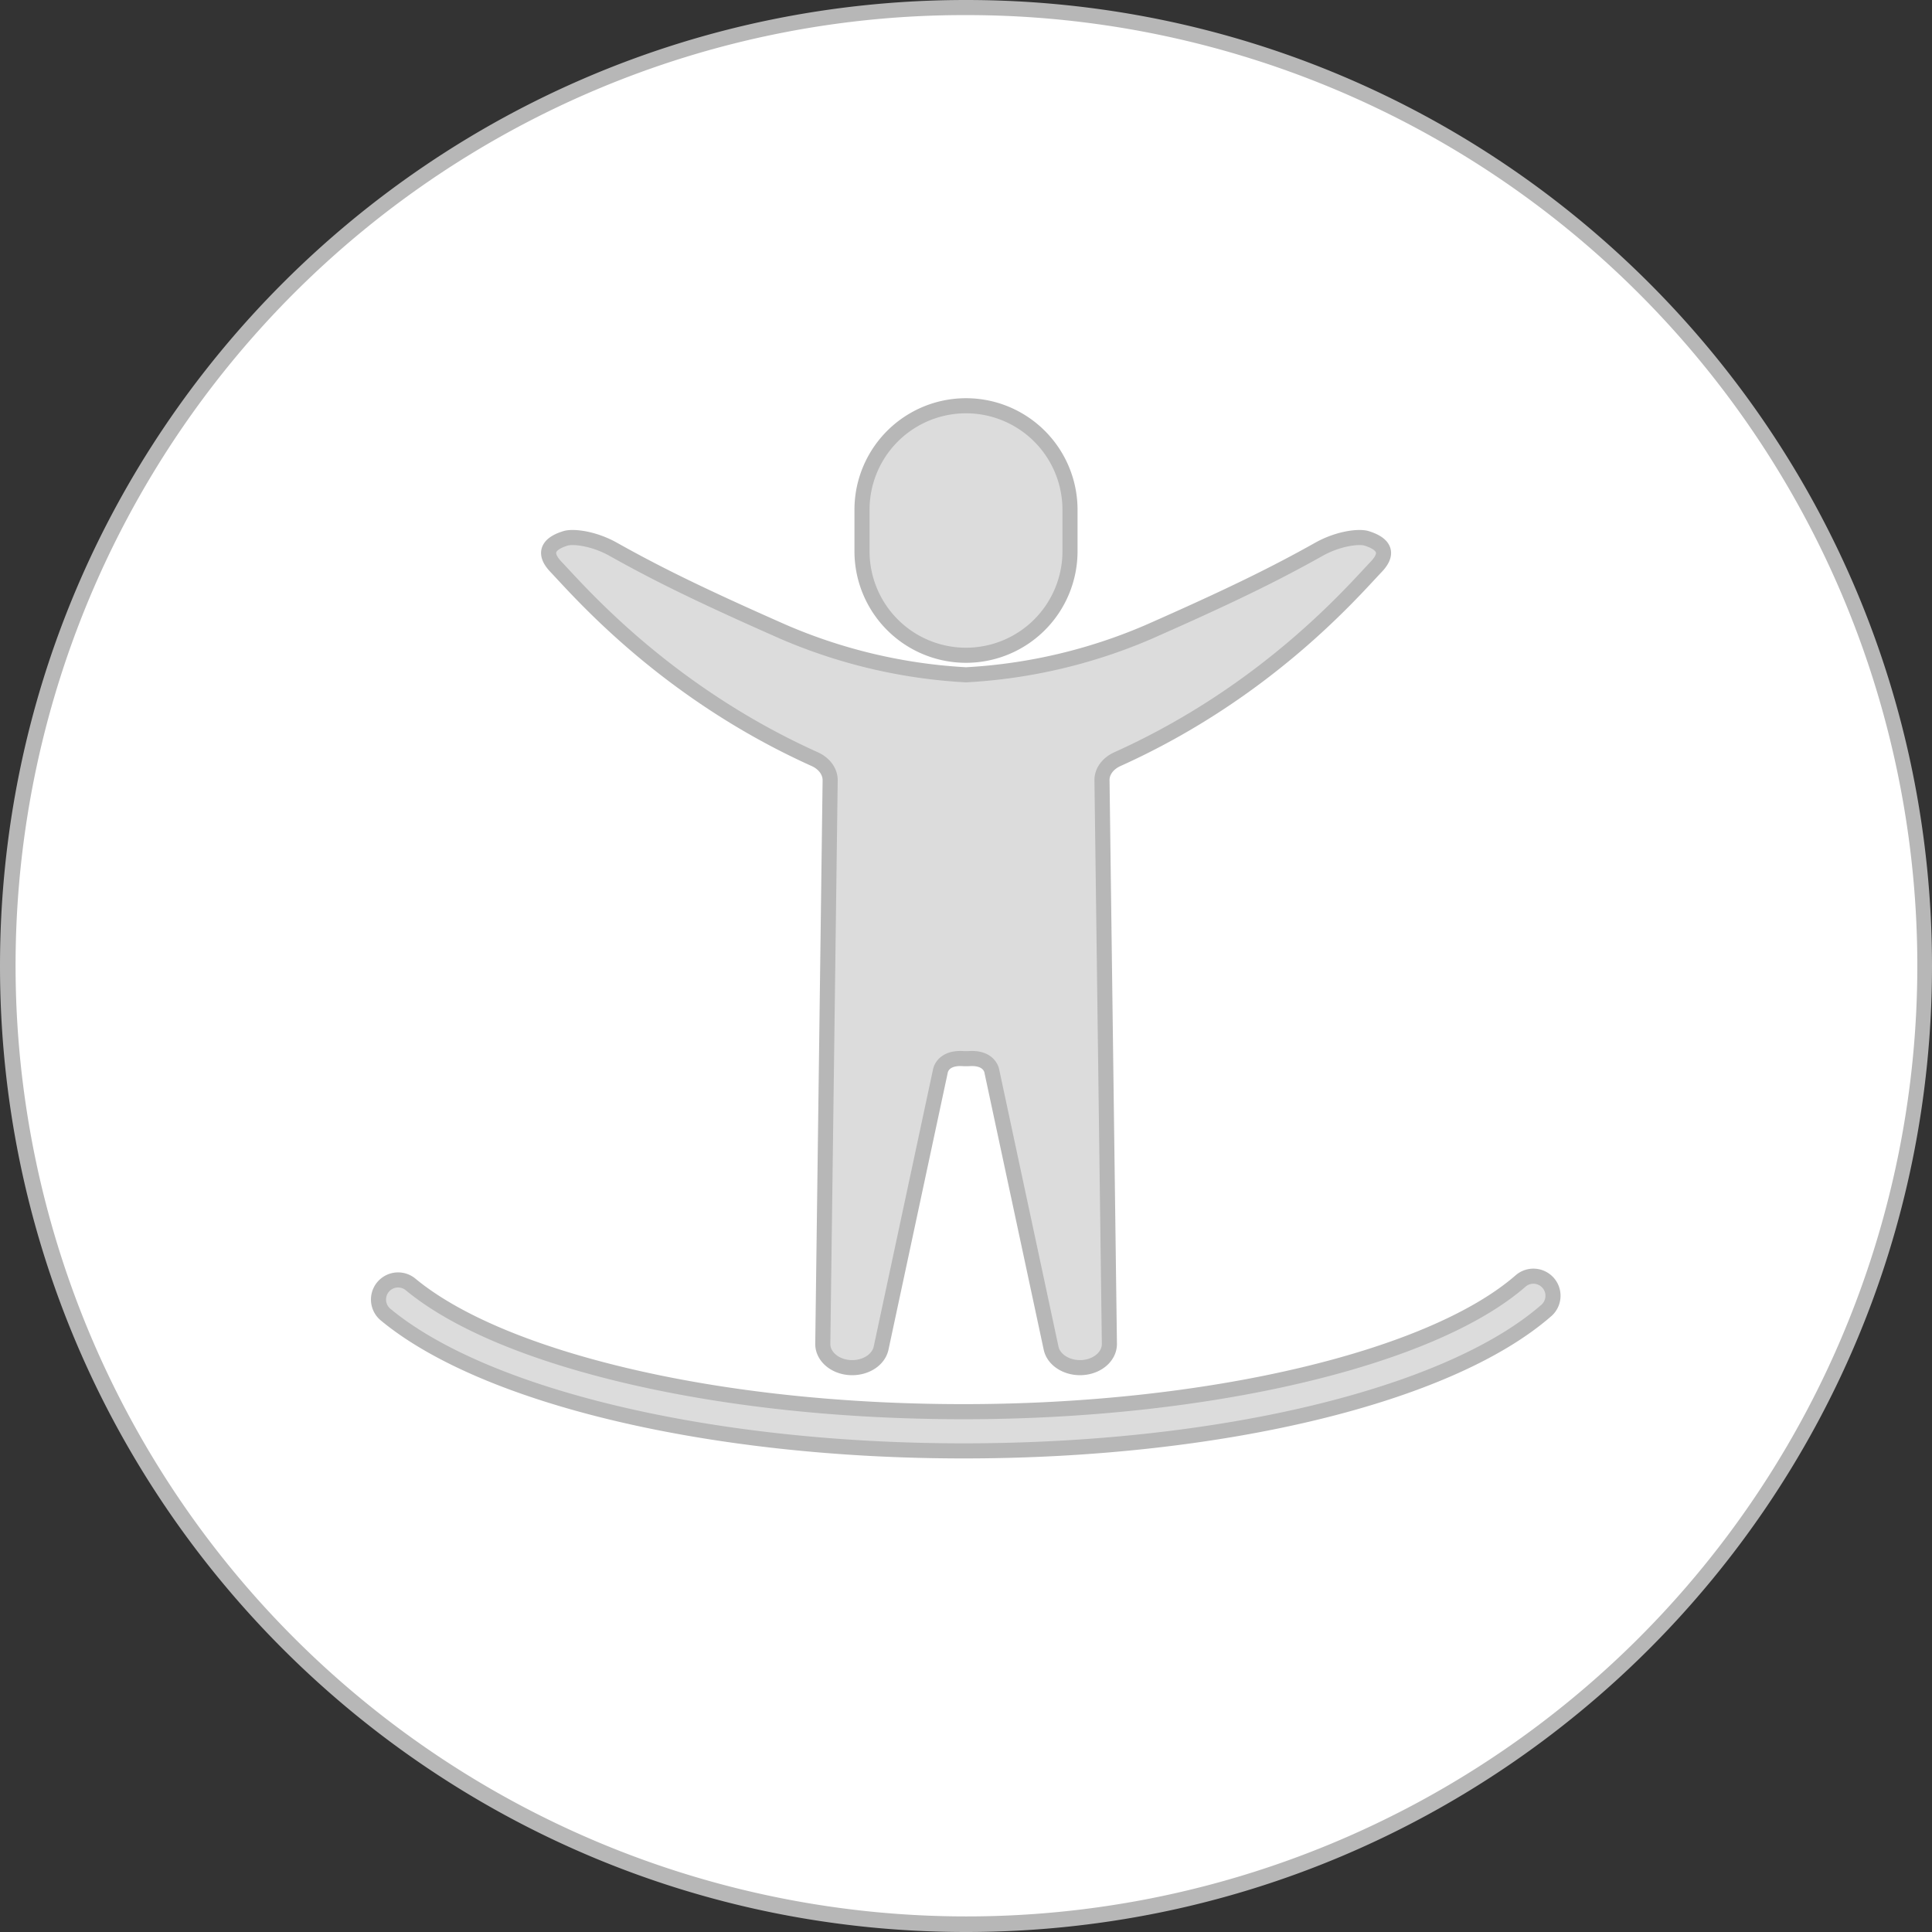 <?xml version="1.0" encoding="UTF-8"?>
<svg xmlns="http://www.w3.org/2000/svg" viewBox="0 0 512 512">
  <rect x="0" y="0" width="512" height="512" fill="#333333" stroke="none"/>
  <defs>
    <style>.cls-1{fill:#fff;}.cls-2{fill:#b7b7b7;}.cls-3{fill:#dcdcdc;stroke:#b7b7b7;stroke-linejoin:round;stroke-width:4px;}</style>
  </defs>
  <g id="Ebene_6" data-name="Ebene 6">
    <path class="cls-1" d="M256,510A254,254,0,0,1,76.39,76.4,254,254,0,1,1,435.61,435.6,252.33,252.33,0,0,1,256,510Z"></path>
    <path class="cls-2" d="M256,4A251.92,251.92,0,0,1,434.19,434.19,252,252,0,1,1,157.91,23.8,250.44,250.44,0,0,1,256,4m0-4C114.61,0,0,114.62,0,256S114.61,512,256,512,512,397.38,512,256,397.39,0,256,0Z"></path>
    <path class="cls-3" d="M255.36,280.55c-5.64-.42-6.15,3.3-6.15,3.3l-15.72,73.47c-.69,3-3.9,5.12-7.66,5.12-4.33,0-7.83-2.85-7.78-6.34L220,206.77c0-2.32-1.56-4.44-4.07-5.58-39.46-17.77-62.18-44.22-68.62-51-4.23-4.45-.61-6.57,2.6-7.53,2-.6,7.5,0,12.77,3,11.78,6.6,23.56,12.37,45.08,21.86A141.56,141.56,0,0,0,256,178.83a141.56,141.56,0,0,0,48.28-11.31c21.52-9.49,33.3-15.26,45.08-21.86,5.27-3,10.76-3.6,12.77-3,3.21,1,6.83,3.08,2.6,7.53-6.44,6.78-29.16,33.23-68.62,51-2.51,1.14-4.1,3.26-4.07,5.58L294,356.1c.05,3.49-3.45,6.34-7.78,6.34-3.76,0-7-2.15-7.66-5.12l-15.72-73.47s-.51-3.72-6.15-3.3Zm.64-106.9a27.56,27.56,0,0,0,27.56-27.56v-11a27.56,27.56,0,1,0-55.12,0v11A27.56,27.56,0,0,0,256,173.65Z"></path>
    <path class="cls-3" d="M255.35,384.5c-66.52,0-126.64-14.17-153.16-36.11a5.19,5.19,0,1,1,6.62-8c11.75,9.72,31.42,18.05,56.89,24.1,26.5,6.29,57.5,9.62,89.65,9.62,64.69,0,124.06-14,147.73-34.73a5.19,5.19,0,0,1,6.84,7.8C384.1,369.86,323.43,384.5,255.35,384.5Z"></path>
  </g>
</svg>
